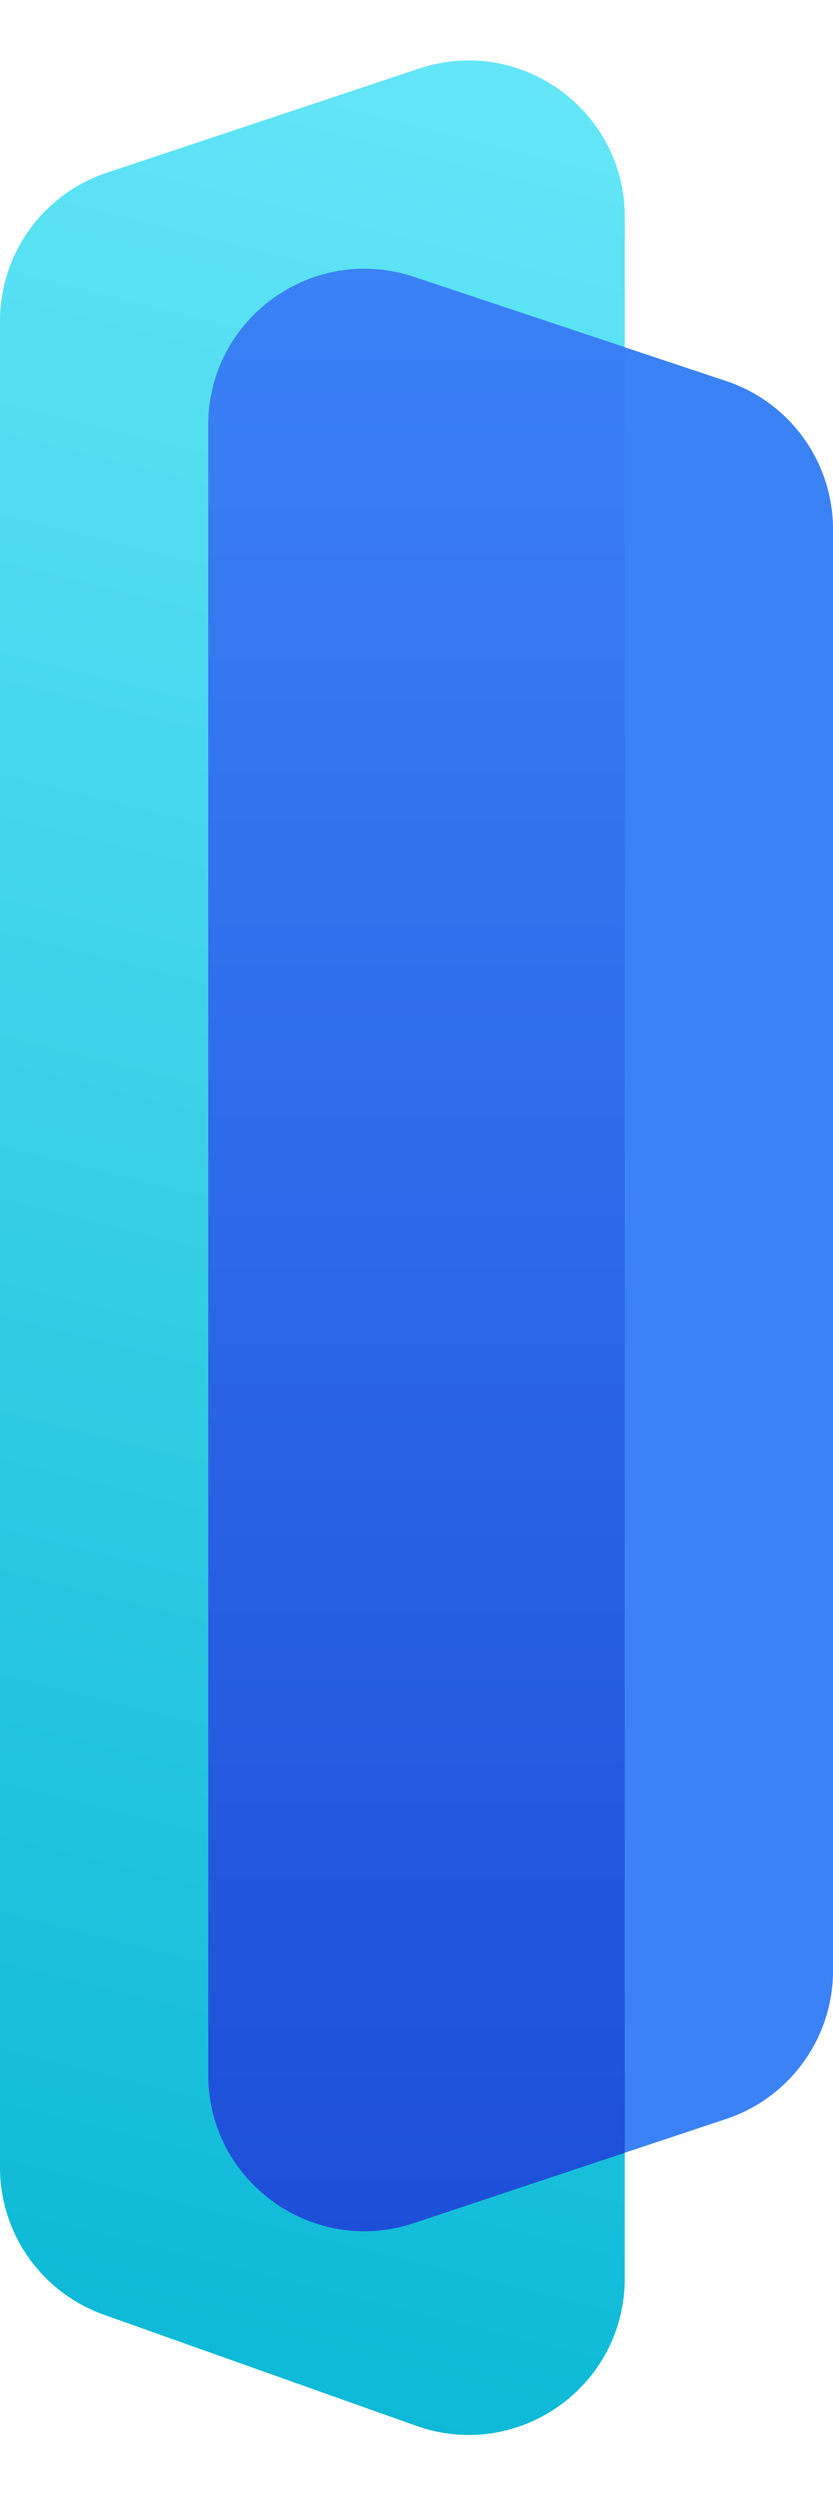 <svg width="180" height="540" viewBox="0 0 180 540" fill="none" xmlns="http://www.w3.org/2000/svg">
<path d="M0 69.326C0 54.799 9.296 41.901 23.077 37.308L90.577 14.808C112.432 7.523 135 23.789 135 46.826V492.18C135 515.499 111.915 531.792 89.943 523.98L22.443 499.98C8.988 495.196 0 482.461 0 468.18V69.326Z" fill="url(#paint0_linear_9_235)"/>
<path d="M45 91.826C45 68.789 67.569 52.523 89.423 59.808L156.923 82.308C170.704 86.901 180 99.799 180 114.326V425.674C180 440.201 170.704 453.099 156.923 457.692L89.423 480.192C67.569 487.477 45 471.211 45 448.174V91.826Z" fill="#3B82F6"/>
<path d="M45 91.825C45 68.789 67.569 52.523 89.423 59.808L135 75V465L89.423 480.192C67.569 487.477 45 471.211 45 448.175V91.825Z" fill="url(#paint1_linear_9_235)"/>
<defs>
<linearGradient id="paint0_linear_9_235" x1="135" y1="-2.01166e-06" x2="-7.54371e-06" y2="540" gradientUnits="userSpaceOnUse">
<stop stop-color="#67E8F9"/>
<stop offset="1" stop-color="#06B6D4"/>
</linearGradient>
<linearGradient id="paint1_linear_9_235" x1="135" y1="483.752" x2="135" y2="56.248" gradientUnits="userSpaceOnUse">
<stop stop-color="#1D4ED8"/>
<stop offset="1" stop-color="#3B82F6"/>
</linearGradient>
</defs>
</svg>
